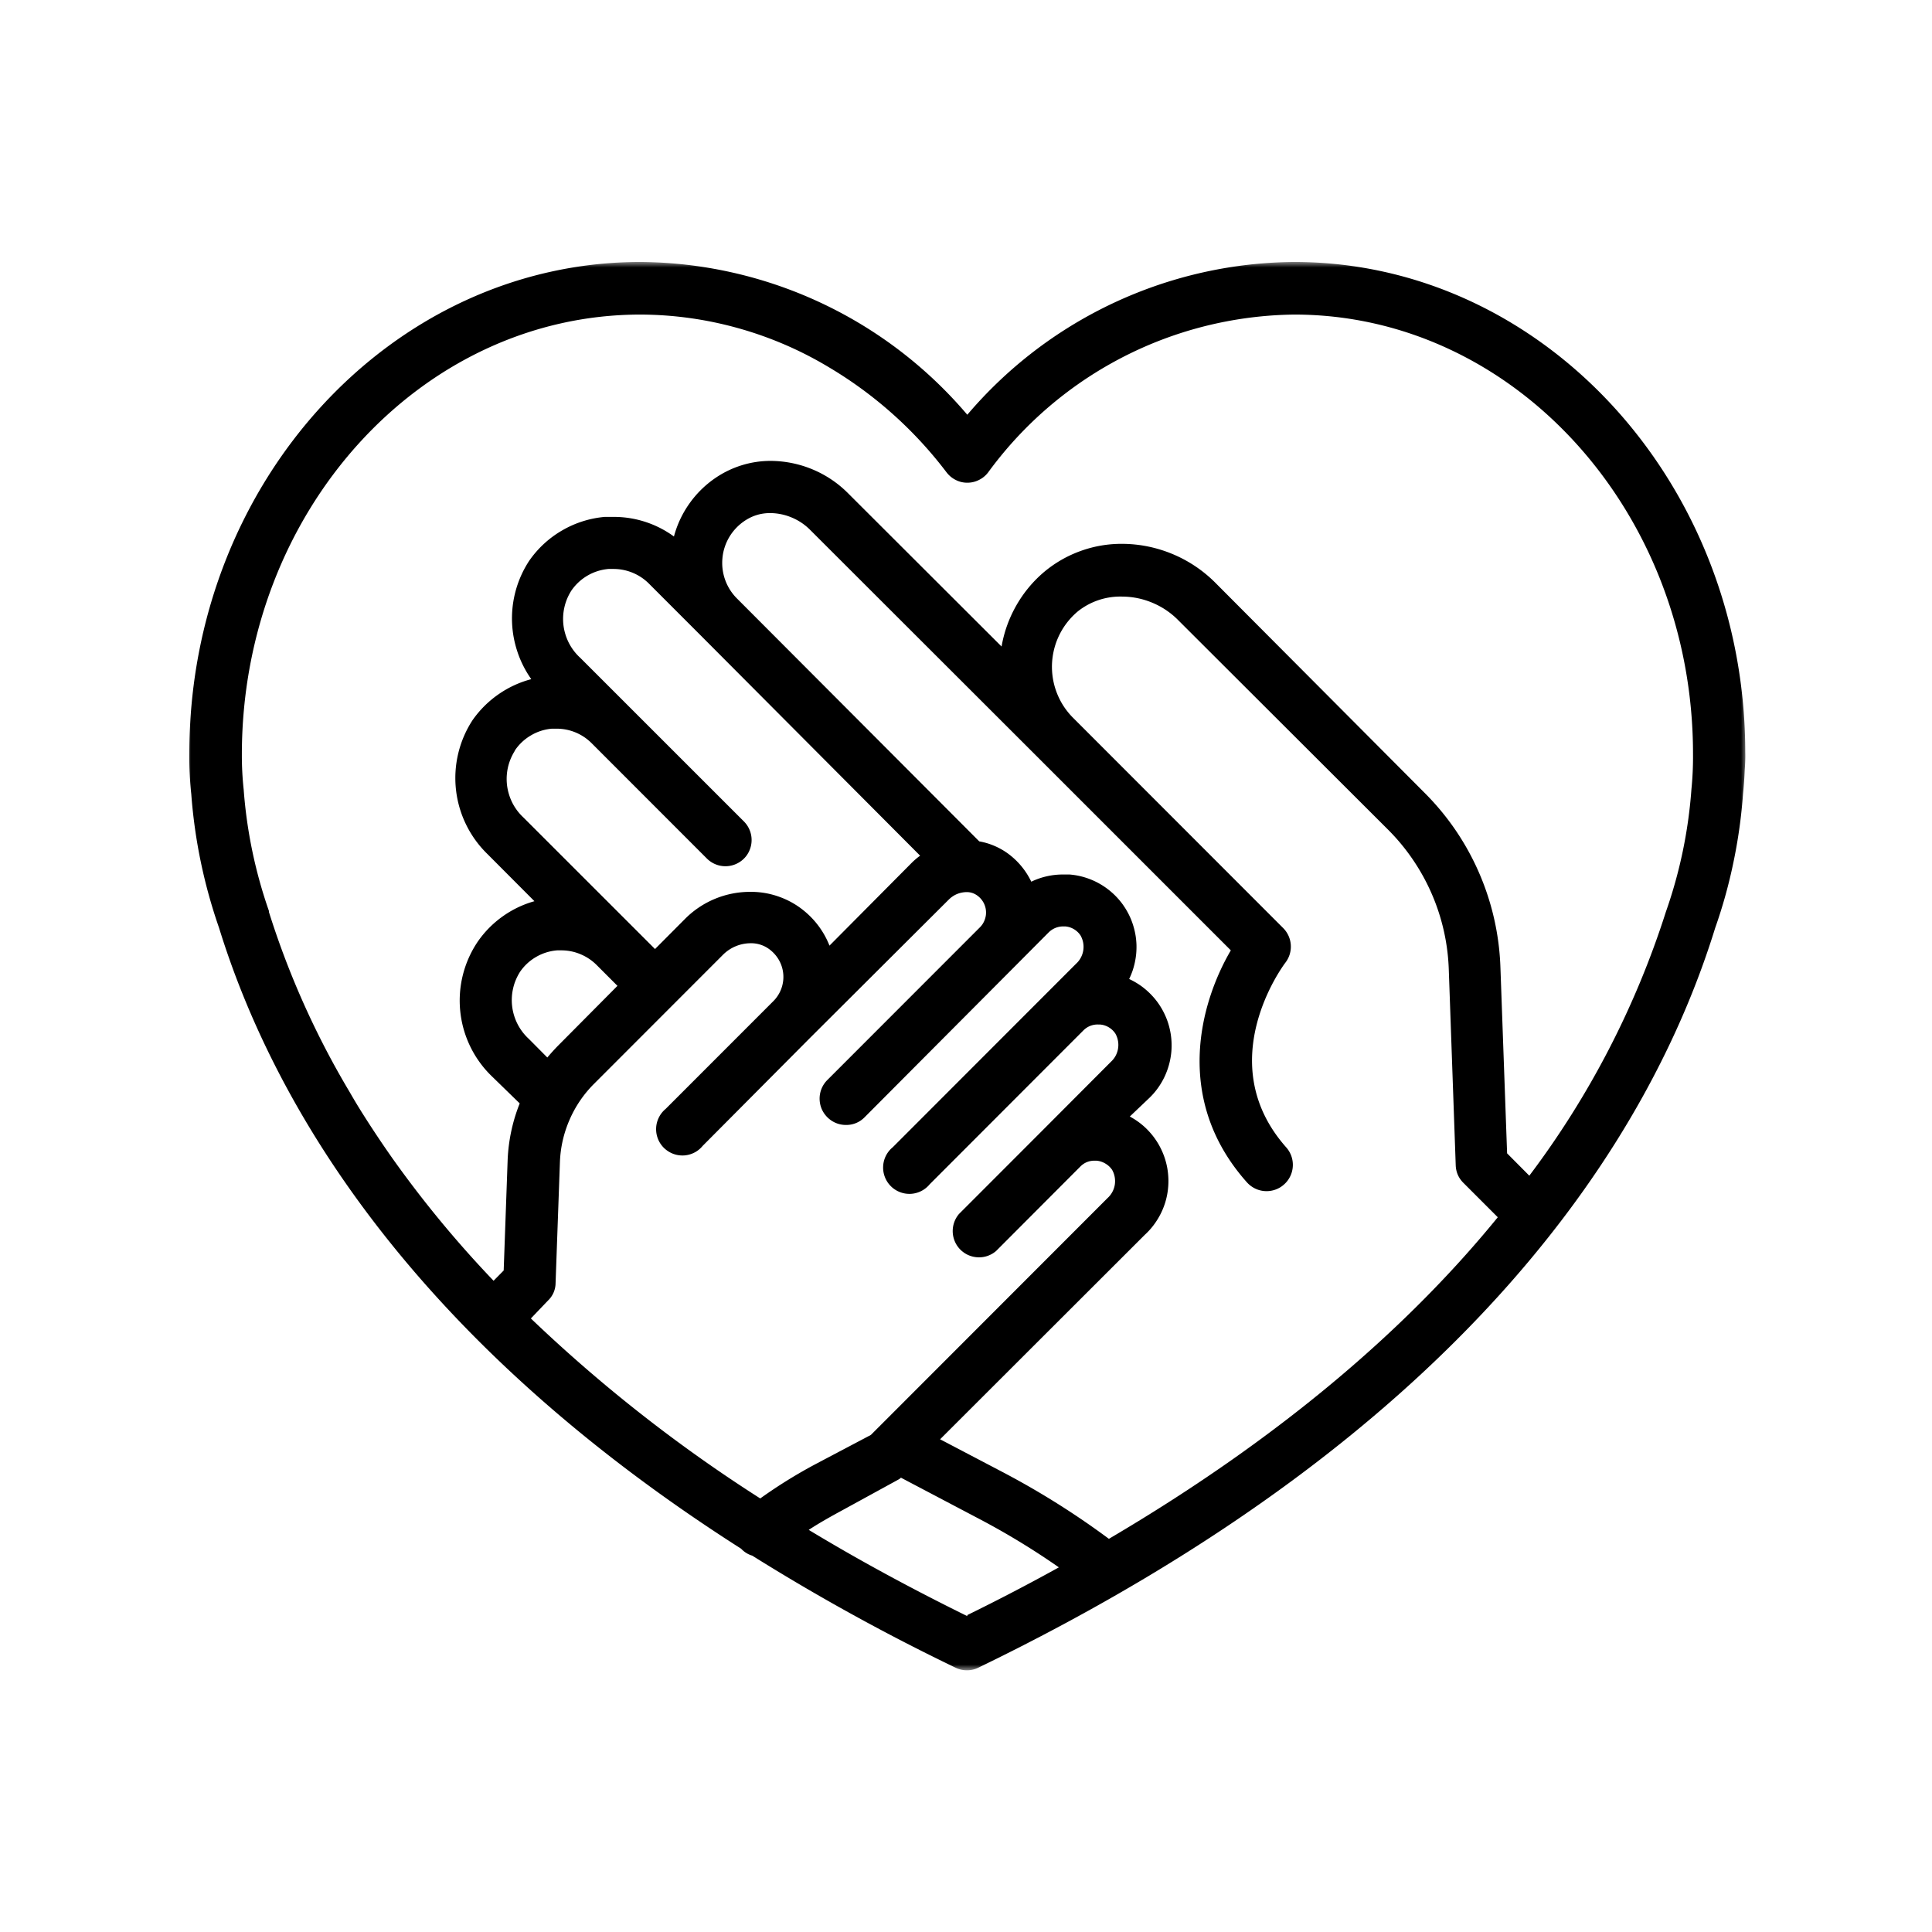 <svg xmlns="http://www.w3.org/2000/svg" xmlns:xlink="http://www.w3.org/1999/xlink" width="177" height="177"><defs><path id="a" d="M0 0h143v129H0z"/></defs><g fill="none" fill-rule="evenodd"><g transform="translate(17 24)"><mask id="b" fill="#fff"><use xlink:href="#a"/></mask><path fill="#000" fill-rule="nonzero" d="M142.892 44.952C142.892 20.201 124.31 0 101.564 0a39.7 39.7 0 0 0-27.017 10.903 40 40 0 0 0-2.928 3.094A39.67 39.67 0 0 0 54.23 2.136 39.7 39.7 0 0 0 45.937.26a40 40 0 0 0-4.25-.26C18.89 0 .346 20.2.346 45.035a31 31 0 0 0 .179 3.723 48 48 0 0 0 2.54 12.237c4.887 15.814 17.26 37.398 47.83 56.888q.425.457 1.022.637a192 192 0 0 0 18.619 10.262q.496.245 1.048.241.551.005 1.046-.24c45.254-21.91 61.695-48.95 67.509-67.777a46 46 0 0 0 1.672-6.02q.65-3.11.878-6.276a38 38 0 0 0 .156-2.194c.073-.974.048-1.529.048-1.564m-73.176-25.68q.342.448.844.7.498.254 1.06.252.562 0 1.067-.253.505-.249.845-.699a35.261 35.261 0 0 1 16.043-12.2 35.3 35.3 0 0 1 11.989-2.253c20.146 0 36.54 18.066 36.54 40.241a30 30 0 0 1-.145 3.251 43.2 43.2 0 0 1-2.336 11.214 81 81 0 0 1-5.236 12.623 81 81 0 0 1-7.28 11.563l-2.035-2.048-.612-17.042a23.76 23.76 0 0 0-4.11-12.565 23.7 23.7 0 0 0-2.848-3.43L94.391 29.437a12.1 12.1 0 0 0-3.92-2.658 12.2 12.2 0 0 0-2.273-.707 12 12 0 0 0-2.365-.248 11 11 0 0 0-3.8.643 11 11 0 0 0-3.35 1.91 11.4 11.4 0 0 0-2.566 3.08 11.5 11.5 0 0 0-1.358 3.774L60.68 21.175A10 10 0 0 0 57.433 19a10.1 10.1 0 0 0-3.831-.775q-1.373 0-2.68.41a9 9 0 0 0-2.436 1.193 9.4 9.4 0 0 0-2.344 2.329 9.4 9.4 0 0 0-1.399 2.995 9.3 9.3 0 0 0-2.63-1.343 9.3 9.3 0 0 0-2.919-.453H38.4a9.4 9.4 0 0 0-3.906 1.243 9.393 9.393 0 0 0-3.014 2.781 9.62 9.62 0 0 0-1.44 6.882q.121.71.346 1.394.222.688.547 1.331.323.644.74 1.233a9.5 9.5 0 0 0-3.023 1.402 9.5 9.5 0 0 0-2.358 2.356 9.712 9.712 0 0 0 1.36 12.261l4.31 4.324a9.4 9.4 0 0 0-2.915 1.396 9.4 9.4 0 0 0-2.273 2.302 9.644 9.644 0 0 0-1.608 6.383 9.6 9.6 0 0 0 .909 3.215q.365.759.857 1.44.49.685 1.094 1.271l2.587 2.518a15.7 15.7 0 0 0-1.106 5.202l-.362 10.106-.926.94a100 100 0 0 1-9.256-11.202 98 98 0 0 1-2.708-4.058 51 51 0 0 1-1.204-2A77.6 77.6 0 0 1 7.637 59.55v-.096a43.4 43.4 0 0 1-2.31-11.094 29 29 0 0 1-.169-3.228c0-22.247 16.38-40.313 36.529-40.313q4.554.02 8.94 1.246a33.7 33.7 0 0 1 8.295 3.571 37.6 37.6 0 0 1 10.794 9.636m1.903 104.79q-7.859-3.868-14.527-7.903c.975-.638 1.986-1.204 3.009-1.759l5.235-2.866a1 1 0 0 0 .204-.156l7.366 3.878a68 68 0 0 1 7.102 4.337 188 188 0 0 1-8.389 4.372zm-40.981-59.02a4.5 4.5 0 0 1 1.48-1.374 4.54 4.54 0 0 1 1.925-.601h.422a4.5 4.5 0 0 1 1.724.356q.828.347 1.466.98l1.913 1.915-5.525 5.565c-.312.325-.614.662-.901 1l-1.685-1.698a4.802 4.802 0 0 1-1.344-2.103 4.8 4.8 0 0 1-.222-1.658q.017-.422.11-.834.088-.412.25-.801t.387-.748m-.47-20.284a4.5 4.5 0 0 1 1.472-1.383 4.5 4.5 0 0 1 1.922-.616h.41a4.53 4.53 0 0 1 3.25 1.35l10.542 10.55q.167.167.364.297.196.133.416.222a2.4 2.4 0 0 0 .917.183 2.4 2.4 0 0 0 1.333-.405 2.33 2.33 0 0 0 .882-1.076q.091-.22.136-.451a2.4 2.4 0 0 0-.136-1.387 2.4 2.4 0 0 0-.518-.78L36.162 36.268a4.8 4.8 0 0 1-1.348-2.107 5 5 0 0 1-.185-.82q-.055-.42-.037-.843.018-.424.11-.835.09-.414.252-.804a5 5 0 0 1 .39-.747 4.6 4.6 0 0 1 1.479-1.377 4.6 4.6 0 0 1 1.926-.61h.41q.93-.008 1.792.344.862.355 1.518 1.017l4.717 4.72 20.111 20.188q-.405.29-.757.64l-7.547 7.6a7.8 7.8 0 0 0-2.275-3.144 7.6 7.6 0 0 0-2.326-1.33 7.6 7.6 0 0 0-2.643-.453 8.4 8.4 0 0 0-3.2.62 8.4 8.4 0 0 0-2.723 1.79l-2.816 2.829-1.926-1.926-10.109-10.106a5 5 0 0 1-.566-.619 5 5 0 0 1-.45-.707 5 5 0 0 1-.5-1.592q-.054-.42-.037-.838.019-.42.108-.832a4.9 4.9 0 0 1 .638-1.543zm3.034 50.395a2.22 2.22 0 0 0 .697-1.6l.397-11.058q.071-2.042.888-3.915a10.6 10.6 0 0 1 2.265-3.311l11.77-11.78a3.604 3.604 0 0 1 2.516-1.073 2.8 2.8 0 0 1 1.903.674q.251.21.453.466a3.1 3.1 0 0 1 .578 1.156q.083.318.098.643.016.327-.038.65a3.1 3.1 0 0 1-.466 1.205 3 3 0 0 1-.409.507l-9.87 9.876a2.4 2.4 0 0 0-.62.78 2.4 2.4 0 0 0-.252.965 2.42 2.42 0 0 0 .389 1.43q.139.211.316.389a2.5 2.5 0 0 0 .838.543q.235.09.483.13.249.039.501.028a2.4 2.4 0 0 0 .963-.256q.225-.113.422-.272.195-.159.354-.353l9.859-9.913 12.685-12.647q.67-.659 1.613-.686.526-.01.963.29a1.94 1.94 0 0 1 .568.605q.11.181.173.38.068.2.087.41.02.21-.004.417a2 2 0 0 1-.277.786q-.11.176-.258.327l-14.01 14.02a2.4 2.4 0 0 0-.647 1.24q-.067.353-.027.707.038.356.178.686a2.44 2.44 0 0 0 .9 1.071 2.37 2.37 0 0 0 1.342.393 2.32 2.32 0 0 0 1.683-.7l13.961-14.019 2.901-2.916a1.88 1.88 0 0 1 1.348-.553h.17q.428.032.8.252.37.22.608.578.175.31.24.659a2.08 2.08 0 0 1-.211 1.364 2 2 0 0 1-.426.554l-2.733 2.735-14.08 14.093a2.3 2.3 0 0 0-.353.357 2.405 2.405 0 0 0-.522 1.389 2.42 2.42 0 0 0 .389 1.429q.138.211.318.389.177.18.389.315.21.137.447.228.235.09.483.13.249.039.501.028a2.412 2.412 0 0 0 1.741-.88L82.257 70.4a1.82 1.82 0 0 1 1.35-.54h.155q.433.03.807.25.374.219.615.58a2.11 2.11 0 0 1 .029 2.024 2.1 2.1 0 0 1-.428.554l-6.21 6.227-7.714 7.72a2.42 2.42 0 0 0-.378 2.533 2.4 2.4 0 0 0 1.242 1.242q.418.181.871.198.453.02.884-.13.428-.15.774-.445l7.703-7.722q.549-.562 1.337-.555h.168q.43.04.8.26.374.217.62.572.176.31.24.659.063.348.012.7-.055.352-.222.664-.168.315-.428.554l-20.941 20.958-.759.759-4.91 2.59a45 45 0 0 0-5.224 3.228 137 137 0 0 1-21.014-16.489zm41.942 15.863-6.017-3.155 18.751-18.73a6.5 6.5 0 0 0 1.037-1.21q.222-.332.404-.688a6.585 6.585 0 0 0 .684-2.282q.044-.4.042-.797a7 7 0 0 0-.054-.798 6 6 0 0 0-.146-.784 6.653 6.653 0 0 0-.568-1.489 6 6 0 0 0-.412-.683q-.225-.33-.492-.63a6.5 6.5 0 0 0-1.186-1.061 7 7 0 0 0-.68-.418l1.697-1.614a6.6 6.6 0 0 0 1.052-1.252q.224-.346.404-.715a6.8 6.8 0 0 0 .653-2.36 6.8 6.8 0 0 0-.06-1.635 7 7 0 0 0-.179-.799 6 6 0 0 0-.275-.772 6.747 6.747 0 0 0-.82-1.416 6.9 6.9 0 0 0-1.141-1.173 6 6 0 0 0-.67-.474 7 7 0 0 0-.72-.389q.175-.364.31-.749a7 7 0 0 0 .336-1.581q.035-.406.024-.811a7 7 0 0 0-.076-.807 7 7 0 0 0-.44-1.558 6.826 6.826 0 0 0-.801-1.404 6.7 6.7 0 0 0-2.484-2.038 6.78 6.78 0 0 0-1.533-.514 7 7 0 0 0-.801-.112h-.578a6.65 6.65 0 0 0-2.924.66 6.87 6.87 0 0 0-2.252-2.661 6.4 6.4 0 0 0-2.516-1.035l-22.205-22.26a4.599 4.599 0 0 1-1.321-3.69q.045-.505.202-.988a4.6 4.6 0 0 1 1.017-1.731 4.6 4.6 0 0 1 .765-.66q1.086-.752 2.406-.746a5.2 5.2 0 0 1 1.99.42q.953.406 1.681 1.146l20.69 20.668 17.824 17.826c-2.864 4.89-5.235 13.72 1.468 21.246q.158.179.347.322a2.4 2.4 0 0 0 2.242.362q.223-.078.43-.196.204-.12.38-.278.18-.157.322-.344a2.41 2.41 0 0 0-.11-3.057c-6.872-7.745-.35-16.574-.073-16.936a2.4 2.4 0 0 0 .488-1.616 2.409 2.409 0 0 0-.692-1.539L81.308 41.76a6 6 0 0 1-.458-.509 6.4 6.4 0 0 1-.748-1.146 6.8 6.8 0 0 1-.495-1.276 7 7 0 0 1-.146-.669 6.8 6.8 0 0 1-.081-1.367 6.8 6.8 0 0 1 .406-2.007q.122-.321.272-.63.153-.308.335-.597a6.7 6.7 0 0 1 1.347-1.543 6.24 6.24 0 0 1 4.056-1.36q1.457.007 2.799.574a7.2 7.2 0 0 1 2.365 1.605l19.208 19.175q1.265 1.265 2.271 2.743a19 19 0 0 1 3.29 10.037l.638 17.995q.047.942.722 1.603l3.13 3.13c-7.944 9.757-19.39 19.911-35.627 29.462a74 74 0 0 0-9.448-5.963" mask="url(#b)"/></g><path d="M0 0h177v177H0z"/></g></svg>